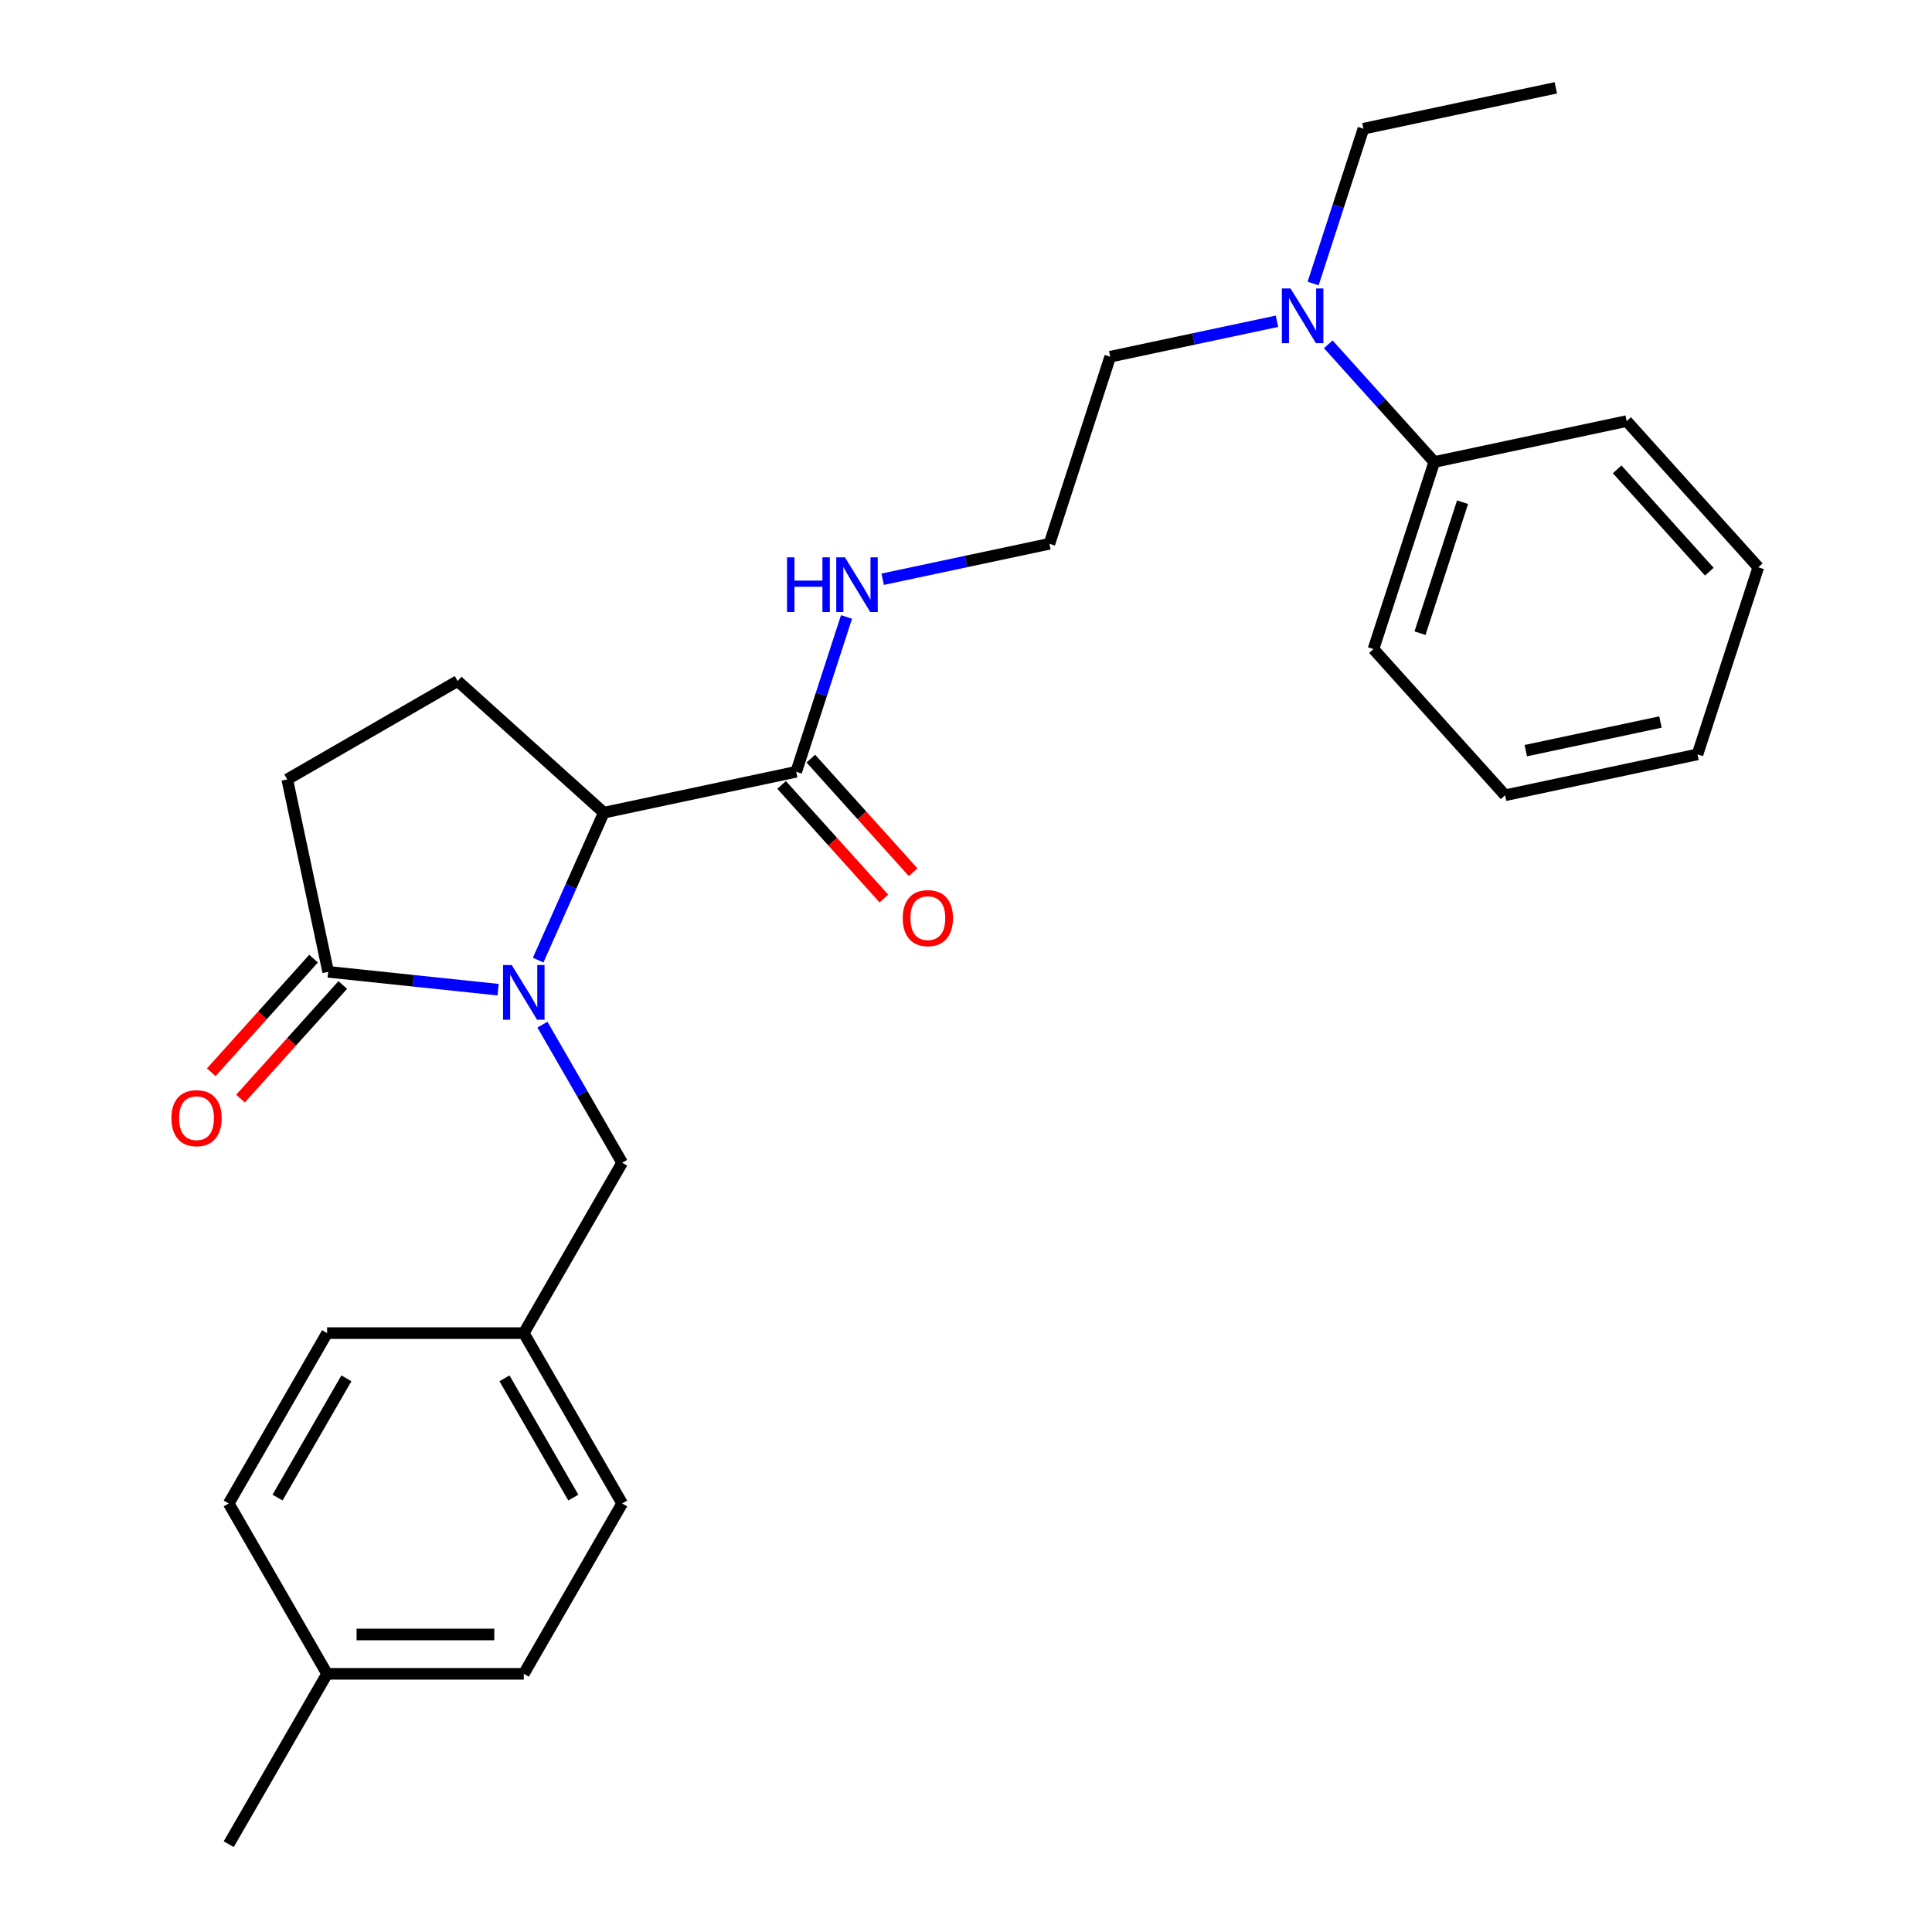 <?xml version='1.0' encoding='iso-8859-1'?>
<svg version='1.1' baseProfile='full'
              xmlns='http://www.w3.org/2000/svg'
                      xmlns:rdkit='http://www.rdkit.org/xml'
                      xmlns:xlink='http://www.w3.org/1999/xlink'
                  xml:space='preserve'
width='1000px' height='1000px' viewBox='0 0 1000 1000'>
<!-- END OF HEADER -->
<rect style='opacity:1.0;fill:#FFFFFF;stroke:none' width='1000' height='1000' x='0' y='0'> </rect>
<path class='bond-0' d='M 278.553,496.95 L 295.541,458.795' style='fill:none;fill-rule:evenodd;stroke:#0000FF;stroke-width:6px;stroke-linecap:butt;stroke-linejoin:miter;stroke-opacity:1' />
<path class='bond-0' d='M 295.541,458.795 L 312.529,420.639' style='fill:none;fill-rule:evenodd;stroke:#000000;stroke-width:6px;stroke-linecap:butt;stroke-linejoin:miter;stroke-opacity:1' />
<path class='bond-1' d='M 257.83,512.259 L 213.842,507.636' style='fill:none;fill-rule:evenodd;stroke:#0000FF;stroke-width:6px;stroke-linecap:butt;stroke-linejoin:miter;stroke-opacity:1' />
<path class='bond-1' d='M 213.842,507.636 L 169.854,503.013' style='fill:none;fill-rule:evenodd;stroke:#000000;stroke-width:6px;stroke-linecap:butt;stroke-linejoin:miter;stroke-opacity:1' />
<path class='bond-3' d='M 280.761,530.361 L 301.393,566.097' style='fill:none;fill-rule:evenodd;stroke:#0000FF;stroke-width:6px;stroke-linecap:butt;stroke-linejoin:miter;stroke-opacity:1' />
<path class='bond-3' d='M 301.393,566.097 L 322.025,601.834' style='fill:none;fill-rule:evenodd;stroke:#000000;stroke-width:6px;stroke-linecap:butt;stroke-linejoin:miter;stroke-opacity:1' />
<path class='bond-2' d='M 312.529,420.639 L 412.123,399.47' style='fill:none;fill-rule:evenodd;stroke:#000000;stroke-width:6px;stroke-linecap:butt;stroke-linejoin:miter;stroke-opacity:1' />
<path class='bond-4' d='M 312.529,420.639 L 236.863,352.509' style='fill:none;fill-rule:evenodd;stroke:#000000;stroke-width:6px;stroke-linecap:butt;stroke-linejoin:miter;stroke-opacity:1' />
<path class='bond-5' d='M 169.854,503.013 L 148.685,403.419' style='fill:none;fill-rule:evenodd;stroke:#000000;stroke-width:6px;stroke-linecap:butt;stroke-linejoin:miter;stroke-opacity:1' />
<path class='bond-6' d='M 162.288,496.2 L 135.815,525.6' style='fill:none;fill-rule:evenodd;stroke:#000000;stroke-width:6px;stroke-linecap:butt;stroke-linejoin:miter;stroke-opacity:1' />
<path class='bond-6' d='M 135.815,525.6 L 109.343,555.001' style='fill:none;fill-rule:evenodd;stroke:#FF0000;stroke-width:6px;stroke-linecap:butt;stroke-linejoin:miter;stroke-opacity:1' />
<path class='bond-6' d='M 177.421,509.826 L 150.949,539.226' style='fill:none;fill-rule:evenodd;stroke:#000000;stroke-width:6px;stroke-linecap:butt;stroke-linejoin:miter;stroke-opacity:1' />
<path class='bond-6' d='M 150.949,539.226 L 124.476,568.627' style='fill:none;fill-rule:evenodd;stroke:#FF0000;stroke-width:6px;stroke-linecap:butt;stroke-linejoin:miter;stroke-opacity:1' />
<path class='bond-8' d='M 404.557,406.283 L 431.029,435.683' style='fill:none;fill-rule:evenodd;stroke:#000000;stroke-width:6px;stroke-linecap:butt;stroke-linejoin:miter;stroke-opacity:1' />
<path class='bond-8' d='M 431.029,435.683 L 457.501,465.084' style='fill:none;fill-rule:evenodd;stroke:#FF0000;stroke-width:6px;stroke-linecap:butt;stroke-linejoin:miter;stroke-opacity:1' />
<path class='bond-8' d='M 419.69,392.657 L 446.162,422.057' style='fill:none;fill-rule:evenodd;stroke:#000000;stroke-width:6px;stroke-linecap:butt;stroke-linejoin:miter;stroke-opacity:1' />
<path class='bond-8' d='M 446.162,422.057 L 472.635,451.458' style='fill:none;fill-rule:evenodd;stroke:#FF0000;stroke-width:6px;stroke-linecap:butt;stroke-linejoin:miter;stroke-opacity:1' />
<path class='bond-9' d='M 412.123,399.47 L 425.141,359.405' style='fill:none;fill-rule:evenodd;stroke:#000000;stroke-width:6px;stroke-linecap:butt;stroke-linejoin:miter;stroke-opacity:1' />
<path class='bond-9' d='M 425.141,359.405 L 438.159,319.34' style='fill:none;fill-rule:evenodd;stroke:#0000FF;stroke-width:6px;stroke-linecap:butt;stroke-linejoin:miter;stroke-opacity:1' />
<path class='bond-11' d='M 322.025,601.834 L 271.116,690.012' style='fill:none;fill-rule:evenodd;stroke:#000000;stroke-width:6px;stroke-linecap:butt;stroke-linejoin:miter;stroke-opacity:1' />
<path class='bond-27' d='M 236.863,352.509 L 148.685,403.419' style='fill:none;fill-rule:evenodd;stroke:#000000;stroke-width:6px;stroke-linecap:butt;stroke-linejoin:miter;stroke-opacity:1' />
<path class='bond-7' d='M 660.954,166.284 L 617.8,175.456' style='fill:none;fill-rule:evenodd;stroke:#0000FF;stroke-width:6px;stroke-linecap:butt;stroke-linejoin:miter;stroke-opacity:1' />
<path class='bond-7' d='M 617.8,175.456 L 574.645,184.629' style='fill:none;fill-rule:evenodd;stroke:#000000;stroke-width:6px;stroke-linecap:butt;stroke-linejoin:miter;stroke-opacity:1' />
<path class='bond-10' d='M 687.525,178.215 L 714.947,208.67' style='fill:none;fill-rule:evenodd;stroke:#0000FF;stroke-width:6px;stroke-linecap:butt;stroke-linejoin:miter;stroke-opacity:1' />
<path class='bond-10' d='M 714.947,208.67 L 742.37,239.126' style='fill:none;fill-rule:evenodd;stroke:#000000;stroke-width:6px;stroke-linecap:butt;stroke-linejoin:miter;stroke-opacity:1' />
<path class='bond-19' d='M 679.667,146.754 L 692.685,106.689' style='fill:none;fill-rule:evenodd;stroke:#0000FF;stroke-width:6px;stroke-linecap:butt;stroke-linejoin:miter;stroke-opacity:1' />
<path class='bond-19' d='M 692.685,106.689 L 705.703,66.624' style='fill:none;fill-rule:evenodd;stroke:#000000;stroke-width:6px;stroke-linecap:butt;stroke-linejoin:miter;stroke-opacity:1' />
<path class='bond-15' d='M 456.873,299.81 L 500.027,290.638' style='fill:none;fill-rule:evenodd;stroke:#0000FF;stroke-width:6px;stroke-linecap:butt;stroke-linejoin:miter;stroke-opacity:1' />
<path class='bond-15' d='M 500.027,290.638 L 543.181,281.465' style='fill:none;fill-rule:evenodd;stroke:#000000;stroke-width:6px;stroke-linecap:butt;stroke-linejoin:miter;stroke-opacity:1' />
<path class='bond-20' d='M 742.37,239.126 L 710.906,335.962' style='fill:none;fill-rule:evenodd;stroke:#000000;stroke-width:6px;stroke-linecap:butt;stroke-linejoin:miter;stroke-opacity:1' />
<path class='bond-20' d='M 757.017,259.944 L 734.993,327.729' style='fill:none;fill-rule:evenodd;stroke:#000000;stroke-width:6px;stroke-linecap:butt;stroke-linejoin:miter;stroke-opacity:1' />
<path class='bond-21' d='M 742.37,239.126 L 841.964,217.957' style='fill:none;fill-rule:evenodd;stroke:#000000;stroke-width:6px;stroke-linecap:butt;stroke-linejoin:miter;stroke-opacity:1' />
<path class='bond-13' d='M 271.116,690.012 L 169.297,690.012' style='fill:none;fill-rule:evenodd;stroke:#000000;stroke-width:6px;stroke-linecap:butt;stroke-linejoin:miter;stroke-opacity:1' />
<path class='bond-14' d='M 271.116,690.012 L 322.025,778.19' style='fill:none;fill-rule:evenodd;stroke:#000000;stroke-width:6px;stroke-linecap:butt;stroke-linejoin:miter;stroke-opacity:1' />
<path class='bond-14' d='M 261.117,713.42 L 296.753,775.145' style='fill:none;fill-rule:evenodd;stroke:#000000;stroke-width:6px;stroke-linecap:butt;stroke-linejoin:miter;stroke-opacity:1' />
<path class='bond-12' d='M 169.297,866.368 L 271.116,866.368' style='fill:none;fill-rule:evenodd;stroke:#000000;stroke-width:6px;stroke-linecap:butt;stroke-linejoin:miter;stroke-opacity:1' />
<path class='bond-12' d='M 184.569,846.004 L 255.843,846.004' style='fill:none;fill-rule:evenodd;stroke:#000000;stroke-width:6px;stroke-linecap:butt;stroke-linejoin:miter;stroke-opacity:1' />
<path class='bond-22' d='M 169.297,866.368 L 118.387,954.545' style='fill:none;fill-rule:evenodd;stroke:#000000;stroke-width:6px;stroke-linecap:butt;stroke-linejoin:miter;stroke-opacity:1' />
<path class='bond-28' d='M 169.297,866.368 L 118.387,778.19' style='fill:none;fill-rule:evenodd;stroke:#000000;stroke-width:6px;stroke-linecap:butt;stroke-linejoin:miter;stroke-opacity:1' />
<path class='bond-16' d='M 169.297,690.012 L 118.387,778.19' style='fill:none;fill-rule:evenodd;stroke:#000000;stroke-width:6px;stroke-linecap:butt;stroke-linejoin:miter;stroke-opacity:1' />
<path class='bond-16' d='M 179.296,713.42 L 143.659,775.145' style='fill:none;fill-rule:evenodd;stroke:#000000;stroke-width:6px;stroke-linecap:butt;stroke-linejoin:miter;stroke-opacity:1' />
<path class='bond-17' d='M 322.025,778.19 L 271.116,866.368' style='fill:none;fill-rule:evenodd;stroke:#000000;stroke-width:6px;stroke-linecap:butt;stroke-linejoin:miter;stroke-opacity:1' />
<path class='bond-18' d='M 543.181,281.465 L 574.645,184.629' style='fill:none;fill-rule:evenodd;stroke:#000000;stroke-width:6px;stroke-linecap:butt;stroke-linejoin:miter;stroke-opacity:1' />
<path class='bond-23' d='M 705.703,66.624 L 805.297,45.455' style='fill:none;fill-rule:evenodd;stroke:#000000;stroke-width:6px;stroke-linecap:butt;stroke-linejoin:miter;stroke-opacity:1' />
<path class='bond-25' d='M 710.906,335.962 L 779.036,411.628' style='fill:none;fill-rule:evenodd;stroke:#000000;stroke-width:6px;stroke-linecap:butt;stroke-linejoin:miter;stroke-opacity:1' />
<path class='bond-24' d='M 841.964,217.957 L 910.094,293.623' style='fill:none;fill-rule:evenodd;stroke:#000000;stroke-width:6px;stroke-linecap:butt;stroke-linejoin:miter;stroke-opacity:1' />
<path class='bond-24' d='M 837.05,242.933 L 884.741,295.899' style='fill:none;fill-rule:evenodd;stroke:#000000;stroke-width:6px;stroke-linecap:butt;stroke-linejoin:miter;stroke-opacity:1' />
<path class='bond-26' d='M 910.094,293.623 L 878.63,390.459' style='fill:none;fill-rule:evenodd;stroke:#000000;stroke-width:6px;stroke-linecap:butt;stroke-linejoin:miter;stroke-opacity:1' />
<path class='bond-29' d='M 779.036,411.628 L 878.63,390.459' style='fill:none;fill-rule:evenodd;stroke:#000000;stroke-width:6px;stroke-linecap:butt;stroke-linejoin:miter;stroke-opacity:1' />
<path class='bond-29' d='M 789.741,388.534 L 859.457,373.715' style='fill:none;fill-rule:evenodd;stroke:#000000;stroke-width:6px;stroke-linecap:butt;stroke-linejoin:miter;stroke-opacity:1' />
<path  class='atom-0' d='M 264.856 499.496
L 274.136 514.496
Q 275.056 515.976, 276.536 518.656
Q 278.016 521.336, 278.096 521.496
L 278.096 499.496
L 281.856 499.496
L 281.856 527.816
L 277.976 527.816
L 268.016 511.416
Q 266.856 509.496, 265.616 507.296
Q 264.416 505.096, 264.056 504.416
L 264.056 527.816
L 260.376 527.816
L 260.376 499.496
L 264.856 499.496
' fill='#0000FF'/>
<path  class='atom-7' d='M 88.724 578.759
Q 88.724 571.959, 92.084 568.159
Q 95.444 564.359, 101.724 564.359
Q 108.004 564.359, 111.364 568.159
Q 114.724 571.959, 114.724 578.759
Q 114.724 585.639, 111.324 589.559
Q 107.924 593.439, 101.724 593.439
Q 95.484 593.439, 92.084 589.559
Q 88.724 585.679, 88.724 578.759
M 101.724 590.239
Q 106.044 590.239, 108.364 587.359
Q 110.724 584.439, 110.724 578.759
Q 110.724 573.199, 108.364 570.399
Q 106.044 567.559, 101.724 567.559
Q 97.404 567.559, 95.044 570.359
Q 92.724 573.159, 92.724 578.759
Q 92.724 584.479, 95.044 587.359
Q 97.404 590.239, 101.724 590.239
' fill='#FF0000'/>
<path  class='atom-8' d='M 667.979 149.3
L 677.259 164.3
Q 678.179 165.78, 679.659 168.46
Q 681.139 171.14, 681.219 171.3
L 681.219 149.3
L 684.979 149.3
L 684.979 177.62
L 681.099 177.62
L 671.139 161.22
Q 669.979 159.3, 668.739 157.1
Q 667.539 154.9, 667.179 154.22
L 667.179 177.62
L 663.499 177.62
L 663.499 149.3
L 667.979 149.3
' fill='#0000FF'/>
<path  class='atom-9' d='M 467.254 475.216
Q 467.254 468.416, 470.614 464.616
Q 473.974 460.816, 480.254 460.816
Q 486.534 460.816, 489.894 464.616
Q 493.254 468.416, 493.254 475.216
Q 493.254 482.096, 489.854 486.016
Q 486.454 489.896, 480.254 489.896
Q 474.014 489.896, 470.614 486.016
Q 467.254 482.136, 467.254 475.216
M 480.254 486.696
Q 484.574 486.696, 486.894 483.816
Q 489.254 480.896, 489.254 475.216
Q 489.254 469.656, 486.894 466.856
Q 484.574 464.016, 480.254 464.016
Q 475.934 464.016, 473.574 466.816
Q 471.254 469.616, 471.254 475.216
Q 471.254 480.936, 473.574 483.816
Q 475.934 486.696, 480.254 486.696
' fill='#FF0000'/>
<path  class='atom-10' d='M 407.367 288.474
L 411.207 288.474
L 411.207 300.514
L 425.687 300.514
L 425.687 288.474
L 429.527 288.474
L 429.527 316.794
L 425.687 316.794
L 425.687 303.714
L 411.207 303.714
L 411.207 316.794
L 407.367 316.794
L 407.367 288.474
' fill='#0000FF'/>
<path  class='atom-10' d='M 437.327 288.474
L 446.607 303.474
Q 447.527 304.954, 449.007 307.634
Q 450.487 310.314, 450.567 310.474
L 450.567 288.474
L 454.327 288.474
L 454.327 316.794
L 450.447 316.794
L 440.487 300.394
Q 439.327 298.474, 438.087 296.274
Q 436.887 294.074, 436.527 293.394
L 436.527 316.794
L 432.847 316.794
L 432.847 288.474
L 437.327 288.474
' fill='#0000FF'/>
</svg>
